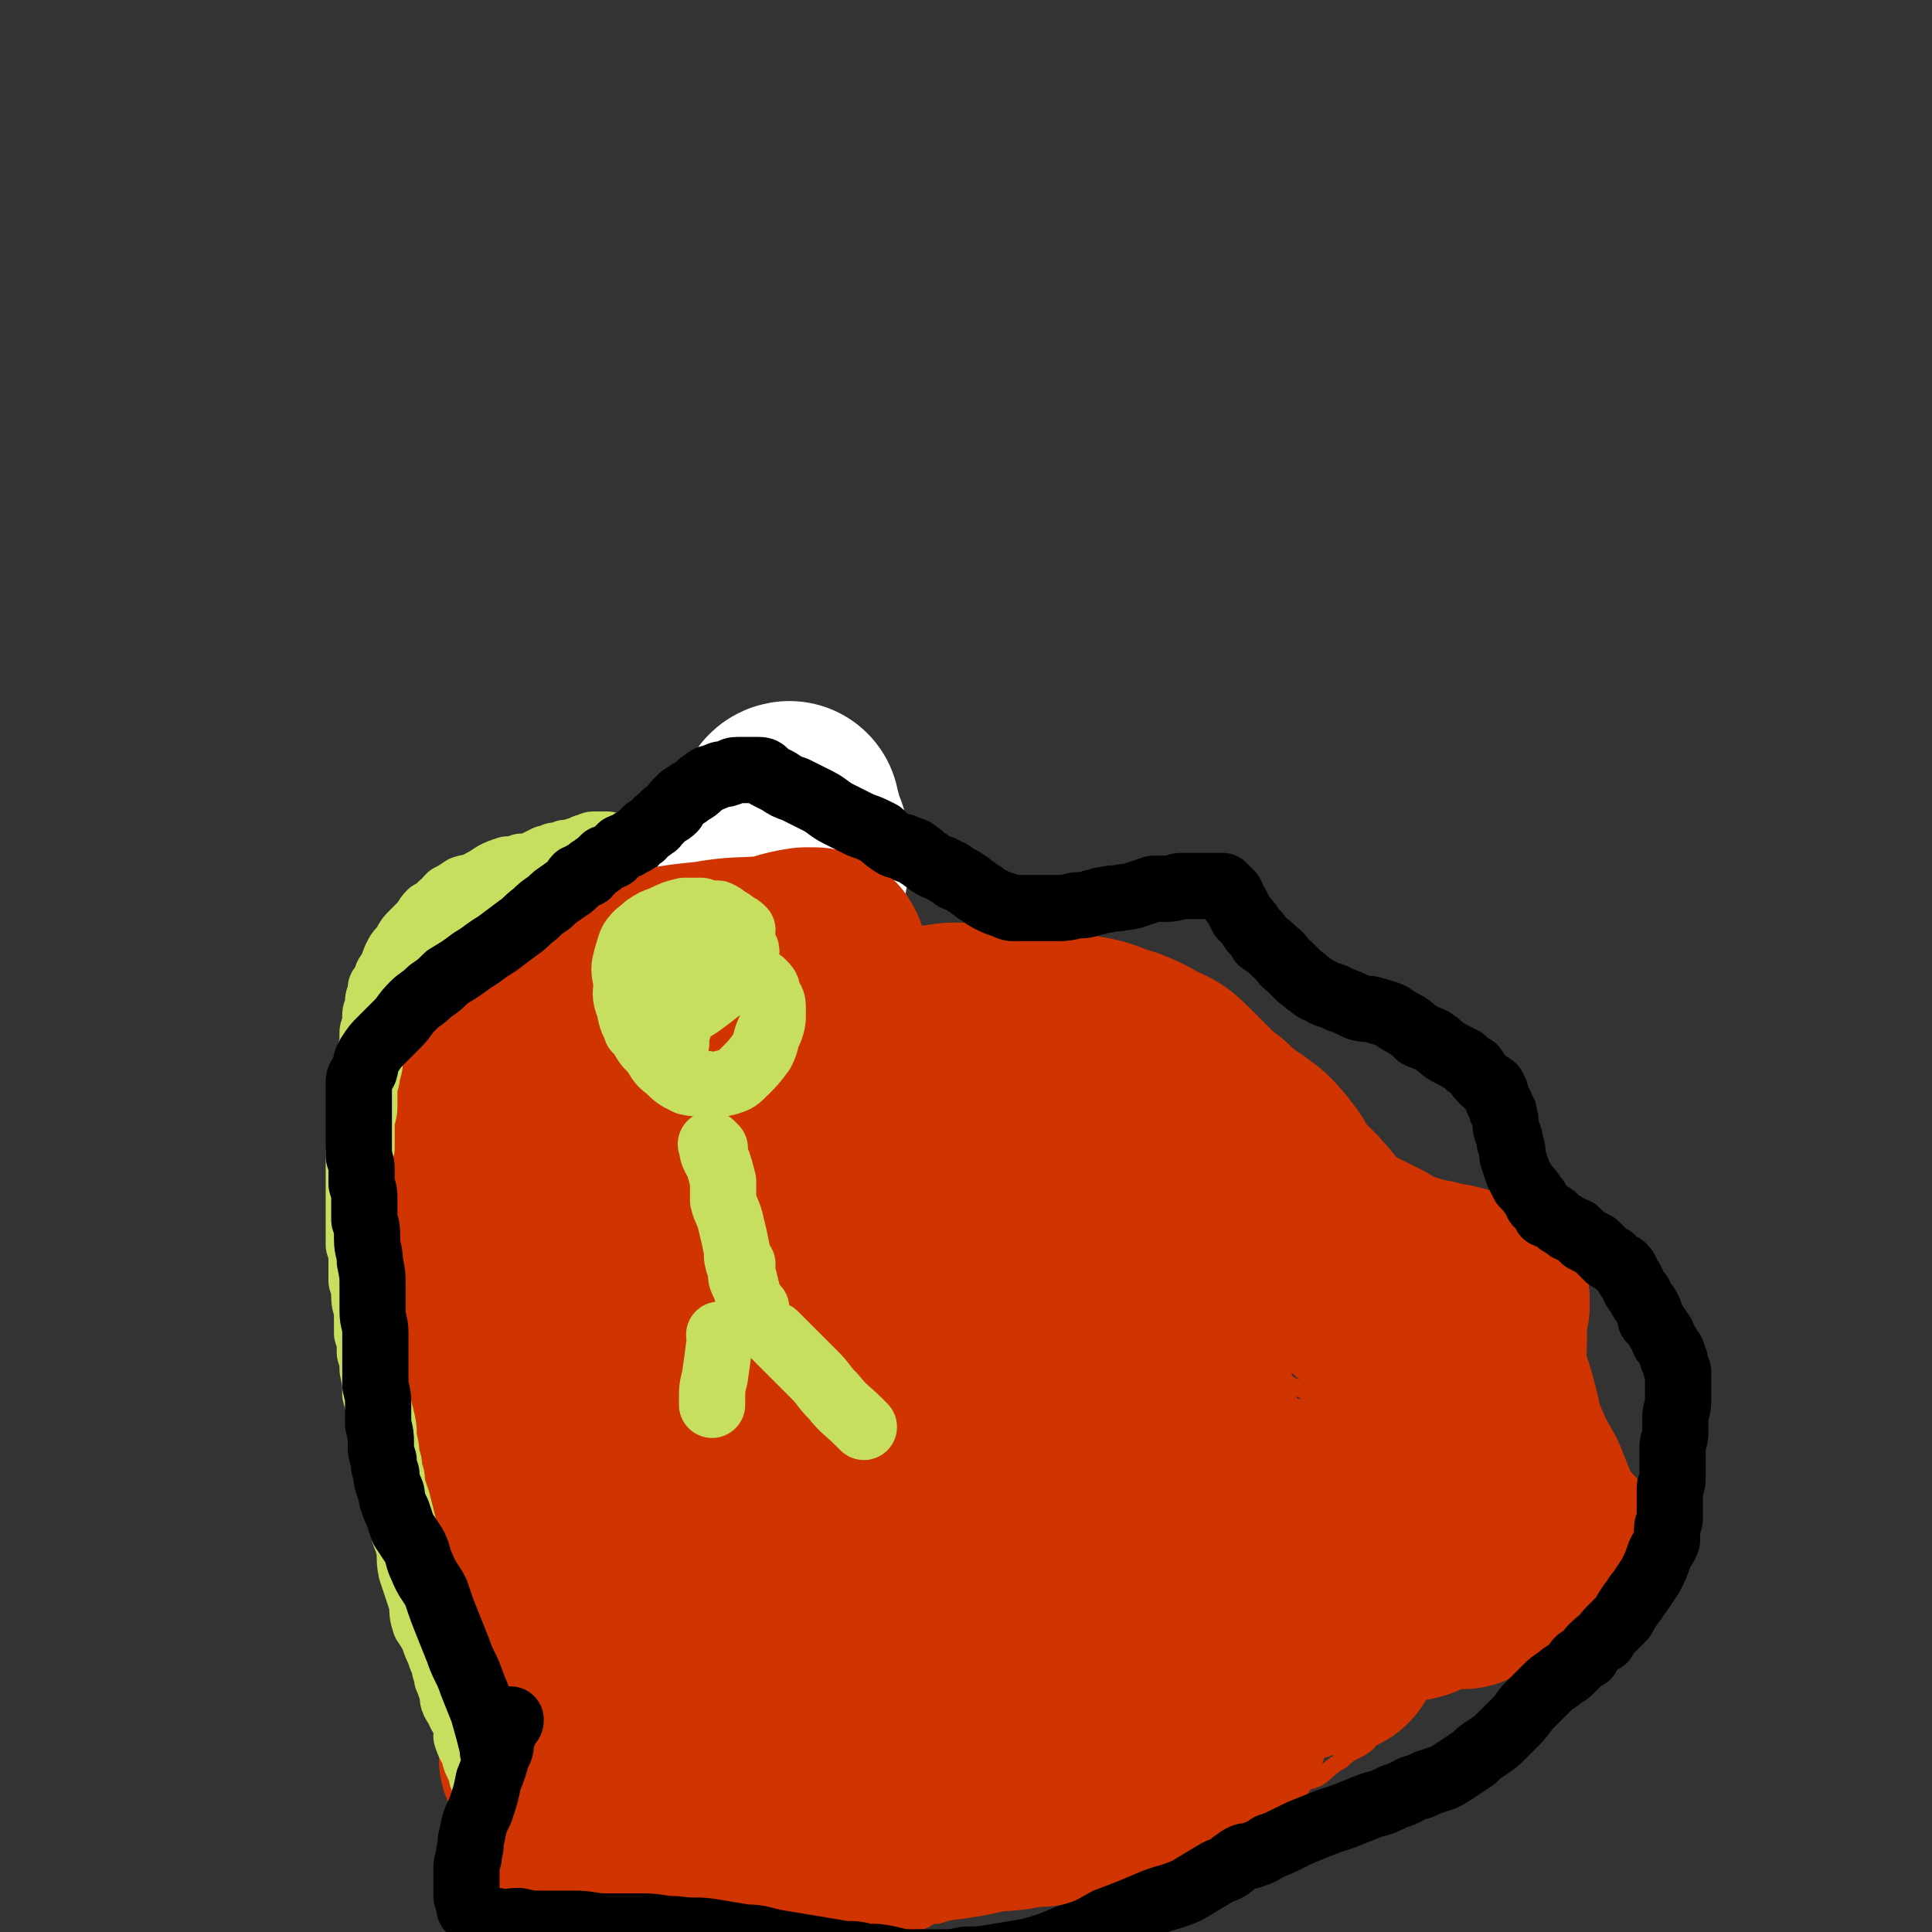 <svg viewBox='0 0 700 700' version='1.1' xmlns='http://www.w3.org/2000/svg' xmlns:xlink='http://www.w3.org/1999/xlink'><rect x="0" y="0" width="700" height="700" fill="#333333" stroke="none"/><g fill='none' stroke='#CF3401' stroke-width='6' stroke-linecap='round' stroke-linejoin='round'><path d='M254,489c-1,-1 -1,-1 -1,-1 -1,-1 0,0 0,0 0,0 0,0 0,0 0,0 0,0 0,0 -1,-1 0,0 0,0 0,0 0,0 0,0 0,0 0,0 0,0 -1,-1 0,0 0,0 0,0 0,0 0,0 0,0 0,0 0,0 -1,-1 0,0 0,0 -1,0 -1,-1 -2,-1 -1,0 -2,0 -3,0 -2,0 -2,-1 -4,-1 0,0 0,0 0,0 -1,0 -1,-1 -2,-1 -1,0 -1,0 -2,0 -1,0 -1,-1 -1,-1 -1,0 -1,0 -1,0 -1,0 -2,0 -2,0 -2,0 -1,-1 -2,-1 -1,-1 -1,0 -1,0 -1,0 -2,0 -2,0 -1,0 -1,-1 -1,-1 -1,0 -1,0 -1,0 -1,0 -1,0 -1,0 -1,0 -1,0 -2,-1 -1,0 -1,0 -1,0 -1,0 -1,0 -1,0 -1,0 -1,0 -2,0 -2,0 -2,0 -3,0 -1,0 -1,0 -1,0 -1,0 -2,0 -2,0 -2,0 -1,1 -2,2 -2,0 -2,-1 -4,-1 -1,0 -1,0 -3,0 -1,0 -1,1 -3,2 -1,0 -1,-1 -2,-1 -2,0 -1,1 -2,1 -1,0 -2,0 -3,1 -1,0 -1,0 -1,0 -2,1 -1,1 -3,2 0,0 -1,0 -1,0 -2,0 -2,0 -2,1 -1,0 -1,1 -2,1 -2,1 -1,1 -3,1 0,0 -1,0 -2,1 0,0 0,0 -1,0 -1,0 0,1 -1,1 -1,0 -1,0 -2,0 0,0 0,0 0,0 -1,0 0,1 -1,1 0,0 0,0 -1,0 0,0 0,0 0,0 0,0 0,0 0,0 -1,-1 0,0 0,0 0,0 0,0 0,0 0,0 -1,0 0,0 0,-1 0,0 1,0 0,0 0,0 0,0 1,0 1,0 1,0 0,0 0,-1 0,-1 0,-1 1,0 1,0 1,0 1,0 1,0 1,0 1,0 1,0 1,0 1,0 1,0 1,-1 1,-1 1,-1 1,0 1,0 1,0 1,0 1,0 1,0 1,-1 1,-1 1,-1 0,0 0,0 0,0 1,0 1,0 1,0 0,0 0,0 0,0 0,0 0,-1 0,-1 0,0 1,0 1,0 0,0 0,0 0,0 0,0 0,0 0,-1 0,0 0,0 0,0 0,0 -1,0 0,0 0,-1 1,0 2,0 0,0 -1,-1 -1,-1 0,0 0,0 0,0 0,0 0,-1 0,-1 -1,0 0,1 0,1 0,0 1,-1 1,-1 0,0 0,0 0,0 0,0 -1,0 0,0 0,-1 0,0 1,0 0,-1 0,-1 0,-1 1,0 1,0 1,0 0,0 0,0 0,0 1,0 1,-1 1,-1 0,0 1,0 1,0 1,0 1,0 2,0 0,0 0,0 0,0 0,0 0,0 1,-1 0,0 0,0 0,0 1,-1 1,0 2,0 0,0 0,0 0,0 1,0 1,0 2,-1 0,0 0,0 0,0 1,0 1,0 2,0 1,0 1,-1 1,-1 2,0 2,0 4,0 2,0 2,0 4,-1 3,-1 2,-1 4,-2 4,-1 4,-1 7,-2 4,0 4,-1 9,-2 5,-1 5,0 11,-1 7,-2 7,-2 14,-4 6,-2 6,-2 13,-3 6,-2 6,-2 13,-3 7,-1 7,-1 14,-2 6,-2 6,-1 12,-2 4,-1 4,-2 9,-2 4,-1 4,-1 8,-2 4,-1 4,-1 8,-1 3,0 3,0 7,0 2,0 2,-1 5,-1 2,0 2,0 4,0 3,0 3,0 5,0 2,0 2,0 4,0 1,0 1,0 3,0 1,0 1,1 3,1 2,0 2,0 4,0 3,1 3,1 5,2 3,1 3,1 5,2 3,0 3,1 5,1 3,2 4,1 7,3 2,1 2,1 5,3 2,1 3,1 5,2 4,1 4,1 7,3 3,1 3,2 6,3 3,2 3,2 7,4 3,2 2,2 6,4 2,1 3,1 6,3 2,1 2,1 5,3 2,1 2,1 5,3 2,1 3,1 6,3 3,1 3,1 6,3 3,1 3,1 6,3 3,1 3,1 6,3 3,1 3,1 6,3 3,2 3,2 6,4 2,1 2,1 5,3 4,2 4,2 8,4 3,2 3,2 5,4 3,2 3,2 6,4 2,1 2,1 4,2 2,2 2,2 4,4 1,1 1,1 3,3 1,1 1,1 3,3 0,1 1,0 2,2 0,0 0,0 1,1 0,1 0,1 1,3 0,1 1,1 2,2 1,2 1,2 2,4 0,1 0,1 1,3 1,2 1,2 2,4 0,1 0,1 0,3 1,2 1,2 2,4 0,2 0,2 0,4 0,1 0,1 1,3 0,2 0,2 0,4 0,1 0,1 0,3 0,2 0,2 0,4 0,2 0,2 -1,4 -1,3 -1,3 -2,6 -2,4 -3,3 -5,7 -3,3 -4,3 -7,7 -2,2 -2,3 -4,6 -2,2 -2,2 -4,4 -1,2 -1,2 -3,4 -1,2 -1,2 -3,3 -1,2 -1,2 -3,5 -3,3 -2,3 -5,6 -4,3 -5,2 -9,6 -4,2 -4,3 -8,6 -4,2 -5,1 -9,4 -4,1 -4,2 -8,4 -3,1 -3,1 -7,3 -4,1 -4,0 -8,2 -4,1 -4,1 -8,2 -7,2 -7,1 -13,3 -8,2 -8,1 -16,4 -8,3 -8,3 -15,7 -7,3 -7,3 -13,7 -6,2 -6,2 -11,4 -4,2 -4,2 -8,3 -3,1 -3,1 -5,1 -3,1 -3,2 -6,2 -3,1 -3,1 -5,2 -3,1 -3,1 -6,2 -4,0 -3,1 -6,2 -3,0 -3,0 -6,1 -4,0 -4,-1 -8,0 -2,0 -2,1 -4,2 -2,0 -2,-1 -5,-1 -3,0 -3,0 -5,0 -3,0 -3,0 -6,0 -4,0 -4,0 -8,0 -4,0 -4,0 -9,-1 -4,-1 -4,-1 -8,-1 -4,-1 -4,-1 -8,-1 -4,-1 -4,-1 -7,-1 -3,-1 -3,-1 -5,-2 -4,-2 -4,-3 -8,-5 -3,-2 -3,-1 -6,-3 -4,-2 -3,-2 -6,-4 -3,-2 -4,-2 -6,-4 -3,-2 -3,-2 -5,-4 -2,-1 -1,-1 -3,-3 -2,-2 -2,-2 -4,-4 -3,-2 -4,-2 -6,-4 -3,-2 -3,-3 -5,-5 -3,-3 -3,-2 -5,-4 -2,-2 -2,-2 -4,-4 -1,-2 -1,-2 -2,-4 -2,-2 -2,-2 -3,-4 -2,-1 -2,-1 -3,-2 -2,-2 -1,-3 -2,-5 -1,-2 -2,-2 -2,-4 -1,-3 -1,-3 -1,-5 -1,-3 -1,-3 -2,-6 -1,-3 -2,-3 -2,-6 -1,-3 0,-3 -1,-6 0,-2 -1,-2 -1,-4 -1,-2 -1,-2 -1,-5 0,-2 0,-2 0,-4 -1,-2 -1,-2 -1,-4 0,-2 0,-2 0,-4 0,-2 0,-2 0,-4 0,-2 0,-2 0,-4 0,-2 0,-2 0,-5 0,-2 0,-2 0,-4 0,-2 0,-2 0,-4 0,-2 0,-2 0,-4 0,-2 0,-3 0,-5 0,-2 1,-2 1,-4 0,-2 0,-2 0,-4 0,-2 1,-2 1,-4 0,-2 0,-3 0,-4 1,-3 2,-3 3,-5 0,-2 0,-2 1,-4 0,-2 0,-2 1,-4 1,-2 1,-2 1,-4 1,-2 0,-2 1,-4 1,-2 2,-1 3,-3 0,-1 -1,-2 0,-3 1,-1 1,-1 2,-2 2,-1 2,-1 2,-2 1,-1 1,-1 2,-2 1,-1 1,-2 1,-2 1,-2 1,-1 2,-2 1,-1 1,-1 2,-2 1,-1 1,-2 3,-2 0,-1 0,-1 1,-1 1,0 1,0 2,-1 0,-1 0,-1 0,-1 1,-1 1,-1 1,-1 1,-1 1,-1 3,-1 2,-1 2,-1 4,-1 0,0 0,0 0,0 '/><path d='M241,550c-1,-1 -1,-1 -1,-1 -1,-1 0,0 0,0 0,0 0,0 0,0 0,0 0,0 0,0 -1,-1 0,0 0,0 0,0 0,0 0,0 0,0 0,0 0,0 '/><path d='M285,553c-1,-1 -1,-1 -1,-1 -1,-1 0,0 0,0 0,0 0,0 0,0 0,0 0,0 0,0 -1,-1 0,0 0,0 0,0 0,0 0,0 0,0 0,0 0,0 '/><path d='M361,545c-1,-1 -1,-1 -1,-1 -1,-1 0,0 0,0 0,0 0,0 0,0 0,0 0,0 0,0 -1,-1 0,0 0,0 0,0 0,0 0,0 0,0 0,0 0,0 '/><path d='M360,586c-1,-1 -1,-1 -1,-1 -1,-1 0,0 0,0 0,0 0,0 0,0 0,0 0,0 0,0 -1,-1 0,0 0,0 0,0 0,0 0,0 0,0 0,-1 0,0 -4,6 -4,8 -7,16 -1,2 -2,2 -3,5 -1,1 -1,1 -1,2 '/><path d='M254,562c-1,-1 -1,-1 -1,-1 -1,-1 0,0 0,0 0,0 0,0 0,0 0,0 0,0 0,0 -1,-1 0,0 0,0 0,0 0,0 0,0 0,0 0,0 0,0 -1,-1 0,0 0,0 0,0 0,0 0,0 0,0 0,0 0,0 -1,-1 0,0 0,0 0,0 0,0 0,0 11,-4 10,-5 21,-9 5,-2 6,-1 11,-2 9,-3 9,-4 18,-7 8,-2 8,-2 16,-5 7,-2 7,-2 15,-4 5,-2 5,-2 11,-4 3,-1 3,-1 7,-2 2,0 2,0 5,-1 0,0 1,0 1,-1 0,0 -1,0 -2,-1 -2,0 -2,0 -5,-1 -5,0 -5,0 -10,0 -7,0 -7,-1 -15,1 -7,1 -7,1 -14,4 -6,2 -6,2 -12,6 -5,2 -5,2 -10,5 -3,2 -3,2 -6,6 -1,1 -1,2 -1,4 0,1 0,1 1,2 1,1 1,1 3,1 4,0 4,0 8,0 5,-1 5,-1 10,-2 4,-2 5,-2 9,-4 4,-3 4,-3 8,-7 4,-4 4,-4 7,-8 2,-4 3,-4 4,-8 1,-4 1,-4 1,-8 0,-4 1,-4 -1,-7 0,-3 -1,-3 -3,-5 -3,-3 -3,-3 -7,-5 -4,-1 -5,0 -9,1 -5,0 -5,1 -10,2 -7,2 -7,2 -13,4 '/><path d='M272,524c-1,-1 -1,-1 -1,-1 -1,-1 0,0 0,0 0,0 0,0 0,0 0,0 0,0 0,0 -1,-1 0,0 0,0 5,7 6,8 11,14 0,0 -1,-1 -1,-1 '/><path d='M275,525c-1,-1 -1,-1 -1,-1 -1,-1 0,0 0,0 0,0 0,0 0,0 -2,13 -3,13 -4,25 0,6 1,7 2,13 2,7 2,7 5,14 0,2 0,2 1,3 '/><path d='M287,513c-1,-1 -1,-1 -1,-1 -1,-1 0,0 0,0 0,0 0,0 0,0 0,0 0,0 0,0 -1,-1 0,0 0,0 -3,1 -4,1 -8,2 -3,1 -3,1 -6,2 -1,1 -1,1 -2,2 -1,0 -1,0 -2,1 -1,0 -1,0 -2,1 0,0 1,0 1,0 0,0 0,0 0,0 '/><path d='M328,457c-1,-1 -1,-1 -1,-1 -1,-1 0,0 0,0 0,0 0,0 0,0 0,0 0,0 0,0 -1,-1 0,0 0,0 0,0 0,0 0,0 '/><path d='M260,509c-1,-1 -1,-1 -1,-1 -1,-1 0,0 0,0 0,0 0,0 0,0 0,0 0,-1 0,0 -5,9 -5,10 -9,20 -3,8 -4,8 -5,17 -2,9 -2,9 -1,18 1,6 2,7 6,12 3,3 4,2 7,5 0,0 0,0 0,0 '/><path d='M272,516c-1,-1 -1,-1 -1,-1 -1,-1 0,0 0,0 0,0 0,0 0,0 -9,11 -10,11 -18,23 -5,8 -5,8 -9,17 -4,9 -4,9 -8,19 -2,5 -2,6 -4,11 0,0 0,0 0,0 '/><path d='M244,517c-1,-1 -1,-1 -1,-1 -1,-1 0,0 0,0 0,0 0,0 0,0 0,0 0,0 0,0 -1,-1 0,0 0,0 3,9 3,11 6,18 0,1 0,-1 0,-2 '/><path d='M269,518c-1,-1 -1,-1 -1,-1 -1,-1 0,0 0,0 0,0 0,0 0,0 0,0 0,0 0,0 -1,-1 0,0 0,0 0,0 0,0 0,0 0,0 0,0 0,0 '/><path d='M246,495c-1,-1 -1,-1 -1,-1 -1,-1 0,0 0,0 0,0 0,0 0,0 -1,16 -2,16 -2,32 0,14 0,14 2,28 2,16 2,16 6,31 4,12 4,13 10,24 5,7 6,6 12,12 1,1 2,0 3,1 '/><path d='M224,527c-1,-1 -1,-1 -1,-1 -1,-1 0,0 0,0 0,0 0,0 0,0 0,0 -1,-1 0,0 2,8 2,9 5,19 2,6 3,6 6,12 3,7 3,7 6,14 3,6 3,6 6,12 2,4 2,4 4,9 0,0 0,0 0,0 '/><path d='M219,525c-1,-1 -1,-1 -1,-1 -1,-1 0,0 0,0 0,0 0,0 0,0 2,17 0,17 3,33 2,12 3,11 6,23 5,16 5,17 11,33 3,11 3,11 7,22 0,0 0,0 0,0 '/><path d='M222,546c-1,-1 -1,-1 -1,-1 -1,-1 0,0 0,0 0,0 0,0 0,0 0,0 -1,-1 0,0 3,10 4,11 8,23 4,11 3,11 7,22 4,11 4,11 8,22 3,6 4,6 8,12 0,0 0,0 0,0 '/><path d='M221,543c-1,-1 -1,-1 -1,-1 -1,-1 0,0 0,0 0,0 0,0 0,0 0,0 -1,-1 0,0 3,7 4,8 9,17 4,6 4,7 9,13 4,6 4,6 10,11 4,3 5,4 10,5 3,0 4,-1 7,-2 0,0 0,0 0,0 '/><path d='M222,502c-1,-1 -1,-1 -1,-1 -1,-1 0,0 0,0 0,0 0,0 0,0 0,0 -1,-1 0,0 0,18 -2,20 1,40 2,16 3,16 8,32 6,18 5,19 13,36 8,17 9,16 20,31 10,14 10,14 22,26 7,8 8,8 16,15 0,0 0,0 0,0 '/><path d='M444,596c-1,-1 -1,-1 -1,-1 -1,-1 0,0 0,0 -10,1 -10,1 -21,2 -13,1 -13,1 -25,2 -21,3 -21,3 -42,6 -20,3 -21,3 -41,8 -17,3 -17,3 -33,7 -12,3 -12,3 -23,7 -6,1 -6,1 -13,3 -2,1 -3,1 -4,2 0,0 0,-1 1,-1 5,-2 5,-1 10,-3 20,-7 20,-7 39,-14 30,-11 30,-11 61,-21 26,-9 26,-9 53,-18 15,-5 16,-4 31,-9 7,-2 7,-2 14,-4 1,0 3,0 3,0 -1,0 -2,0 -4,0 -10,0 -10,-1 -20,0 -22,1 -22,1 -45,4 -25,4 -25,4 -50,9 -24,5 -24,5 -49,11 -19,5 -19,5 -39,11 -14,4 -14,3 -28,8 -7,3 -7,3 -14,6 -2,1 -2,2 -4,4 0,0 -1,1 0,1 1,1 2,0 4,0 11,-1 11,-1 22,-2 5,0 5,0 9,0 '/></g>
<g fill='none' stroke='#CF3401' stroke-width='80' stroke-linecap='round' stroke-linejoin='round'><path d='M482,596c-1,-1 -1,-1 -1,-1 -1,-1 0,0 0,0 0,0 0,0 0,0 0,0 0,0 0,0 -1,-1 0,0 0,0 0,0 0,0 0,0 0,0 0,-1 0,0 -7,1 -7,2 -14,4 -8,2 -8,2 -16,4 -8,2 -8,2 -16,5 -8,3 -8,2 -16,5 -8,3 -8,3 -15,6 -6,2 -6,3 -13,6 -6,2 -6,2 -11,4 -5,2 -5,2 -9,4 -4,2 -4,1 -9,3 -3,1 -3,2 -6,3 -3,2 -3,1 -7,3 -3,2 -3,2 -6,4 -2,1 -2,1 -4,2 -1,0 -1,0 -3,1 -2,0 -2,1 -4,2 -2,1 -2,1 -5,2 -2,1 -2,0 -5,2 -2,0 -2,1 -4,2 -2,1 -2,0 -5,2 -1,0 -1,1 -3,2 -2,0 -2,0 -5,1 -1,0 -1,0 -3,1 -1,0 -1,0 -3,0 -1,0 -1,0 -3,1 -1,0 -1,0 -2,0 -1,0 -1,0 -3,-1 -1,0 -1,0 -3,0 0,0 0,0 -1,0 -1,0 -1,0 -1,0 -1,0 -1,0 -2,-1 0,0 0,0 -1,0 0,0 -1,0 0,0 0,0 0,0 1,0 1,0 1,1 2,1 3,0 3,-1 7,-1 6,0 6,0 12,-1 8,0 8,-1 16,-2 9,-2 9,-2 19,-3 8,-1 8,-1 17,-3 7,-1 7,0 15,-2 6,0 6,0 12,-2 4,0 4,0 8,-2 4,0 4,0 8,-2 3,-1 3,-1 7,-2 2,-1 2,-1 5,-3 1,0 2,0 3,0 2,-1 1,-1 3,-2 2,0 2,0 4,-1 2,0 2,-1 4,-2 1,-1 1,-1 3,-2 1,0 1,0 3,-1 1,0 1,0 3,-1 1,0 1,0 2,-1 1,0 1,0 2,-1 0,0 0,-1 1,-1 0,-1 0,0 1,-1 0,-1 0,-1 0,-1 0,-1 0,-1 0,-1 0,0 0,0 0,0 0,0 0,-1 -1,-1 -1,-1 -1,-1 -3,-1 -4,-1 -4,-1 -8,-2 -6,0 -6,0 -13,0 -9,0 -9,0 -18,1 -9,0 -9,0 -19,2 -10,2 -10,2 -20,4 -8,2 -8,2 -17,4 -9,2 -9,2 -17,5 -8,2 -7,2 -15,5 -6,2 -6,1 -13,4 -6,1 -6,1 -11,3 -6,2 -6,2 -12,4 -4,2 -4,1 -9,3 -4,1 -4,2 -8,3 -3,1 -3,1 -7,2 -2,1 -2,0 -5,1 -2,0 -2,1 -4,1 -2,0 -2,0 -4,0 -1,0 -1,0 -2,0 0,0 0,-1 -1,-1 0,0 0,0 0,0 0,0 0,-1 0,-1 0,-1 1,0 1,0 1,0 0,-1 0,-2 0,-1 1,0 1,-1 2,-2 2,-2 3,-4 2,-3 2,-3 4,-5 3,-4 3,-4 6,-7 4,-4 4,-4 8,-8 4,-3 4,-3 8,-5 4,-4 4,-4 9,-7 4,-2 5,-2 10,-4 6,-2 6,-2 12,-4 6,-2 5,-2 11,-4 5,-1 5,-1 11,-2 5,-1 5,0 11,-2 5,0 5,0 10,-2 7,-2 7,-2 14,-4 8,-4 9,-3 17,-7 9,-3 8,-4 17,-7 7,-3 7,-2 15,-5 5,-2 4,-2 10,-4 4,-1 4,-1 8,-1 3,-1 3,-2 7,-2 2,-1 2,-1 5,-1 3,0 3,-1 5,-1 2,0 2,0 4,0 1,0 1,-1 3,-1 1,-1 1,0 3,0 0,0 0,0 1,0 1,-1 1,-1 2,-1 0,0 0,0 0,0 1,0 0,0 0,0 0,-1 1,0 1,0 1,0 0,-1 1,-1 0,0 1,0 1,0 1,0 1,0 2,0 1,0 1,0 1,0 1,0 1,-1 2,-1 1,0 1,0 2,0 1,0 1,0 1,0 2,-1 2,-1 4,-1 1,-1 1,0 1,0 2,0 2,0 3,-1 2,0 2,-1 3,-1 2,-1 2,0 3,-1 2,0 2,0 2,-1 1,-1 1,-1 2,-1 1,-1 1,-1 1,-1 1,-1 0,-1 1,-1 1,-1 1,0 2,0 0,0 0,-1 0,-1 1,-1 0,-1 0,-1 0,0 0,-1 0,-1 -1,-1 -1,-1 -1,-2 -1,-2 -1,-2 -2,-2 -3,-2 -3,-2 -5,-3 -3,-2 -3,-2 -6,-2 -5,-2 -5,-2 -10,-2 -9,0 -9,0 -18,1 -12,3 -11,3 -22,7 -11,2 -11,2 -21,6 -11,3 -10,3 -20,7 -11,3 -11,3 -21,6 -10,4 -10,5 -20,9 -11,4 -11,4 -22,7 -10,2 -10,1 -20,4 -9,2 -8,3 -17,5 -8,2 -8,1 -16,2 -5,0 -5,0 -9,1 -5,1 -5,1 -9,1 -3,0 -3,0 -5,0 -3,0 -3,1 -5,0 -1,0 -1,-1 -1,-1 -1,-1 -1,-1 -1,-1 0,0 0,0 0,0 0,0 0,-1 0,-1 -1,0 0,0 0,0 2,-1 1,-1 2,-2 2,-2 2,-2 4,-4 5,-4 4,-5 9,-8 13,-8 14,-8 27,-15 15,-9 14,-9 29,-18 9,-5 9,-5 18,-9 5,-3 4,-4 10,-6 2,-2 3,-1 5,-2 1,-1 1,-2 1,-2 0,0 1,0 1,0 1,-1 1,-1 2,-1 2,-1 2,-1 3,-1 1,-1 1,-2 3,-2 2,-2 2,-2 4,-2 2,-1 2,-1 4,-1 2,-1 2,-1 4,-2 1,-1 1,-1 3,-1 1,-1 1,-1 3,-1 1,0 1,0 2,-1 0,-1 0,-1 1,-1 0,-1 0,-1 0,-1 1,-1 0,-1 0,-1 0,0 0,0 0,0 -1,1 -2,0 -3,2 -4,2 -3,3 -7,6 -11,8 -11,8 -22,15 -12,8 -12,7 -23,15 -11,7 -11,7 -21,15 -9,6 -9,6 -18,13 -7,4 -7,4 -13,9 -5,3 -5,3 -10,7 -3,2 -3,2 -6,4 -3,2 -3,2 -5,3 -1,2 -1,2 -2,4 -1,0 -1,0 -2,0 0,0 0,0 0,0 -1,1 0,1 -1,2 0,0 -1,-1 -1,-1 -2,0 -2,0 -2,1 -1,1 0,1 -1,2 -1,0 -1,-1 -2,-1 -1,0 -1,0 -1,1 -1,1 -1,1 -1,1 -1,0 -1,0 -1,0 -1,0 -1,1 -1,1 0,0 -1,0 -1,0 0,0 0,-1 0,-1 -1,-1 -2,1 -2,0 -1,-1 -1,-1 -1,-2 -1,-2 -2,-1 -2,-2 -2,-3 -1,-3 -2,-6 -1,-3 -2,-3 -2,-5 -1,-3 -1,-3 -1,-5 -1,-3 0,-3 -1,-6 0,-3 -1,-3 -1,-5 -1,-2 0,-2 0,-5 0,-2 0,-2 0,-4 0,-2 0,-2 0,-3 0,-3 1,-3 1,-6 0,-2 0,-2 0,-4 0,-3 0,-3 1,-5 0,-2 1,-2 1,-4 1,-2 0,-2 1,-5 1,-3 1,-3 2,-6 2,-3 2,-3 4,-5 1,-3 1,-3 3,-6 1,-2 2,-2 3,-4 1,-2 1,-2 2,-4 2,-1 2,-1 3,-3 1,-1 1,-1 2,-2 1,-1 1,-2 2,-2 2,-2 2,-1 4,-2 1,-1 0,-2 2,-2 1,-1 1,0 2,-1 2,-1 2,-1 4,-2 2,-2 2,-2 4,-2 2,-1 2,-1 4,-1 2,-1 2,-2 4,-2 2,-1 3,0 5,-1 2,-1 2,-1 4,-2 2,-2 2,-2 5,-2 3,-2 3,-1 5,-2 3,-2 3,-2 5,-3 3,-2 3,-3 6,-4 3,-1 3,0 6,-1 3,-1 3,-2 5,-2 2,-2 2,-2 5,-2 2,-1 3,0 5,-1 2,-1 2,-2 4,-2 2,-1 2,0 4,-1 2,-1 2,-1 4,-2 2,-2 2,-2 4,-2 3,-1 3,-1 7,-1 2,-1 2,-1 4,-1 2,-1 2,0 4,0 2,0 2,-1 5,-1 2,0 2,0 5,0 2,0 2,0 4,0 2,0 2,0 4,0 1,0 1,0 3,0 1,1 1,1 3,1 0,0 1,0 2,0 1,1 1,1 3,3 1,0 1,0 3,1 1,0 1,-1 3,0 1,1 1,1 3,3 1,0 1,0 2,1 2,1 2,1 4,2 1,0 1,1 2,1 2,1 2,0 4,1 1,1 1,1 2,2 1,1 1,2 3,3 1,0 1,0 2,0 2,1 1,1 2,1 2,1 2,1 4,3 1,0 1,0 2,1 1,1 1,1 3,1 1,1 2,1 3,1 1,1 1,2 3,3 1,0 1,0 3,1 1,0 1,0 2,0 1,1 0,1 2,3 0,0 0,0 2,1 0,0 1,0 1,0 1,0 1,1 2,1 0,0 0,0 0,0 1,1 1,1 1,2 0,0 0,0 0,0 1,-1 1,-1 1,-1 0,0 0,0 0,0 0,0 0,0 -1,0 -1,0 -1,0 -2,0 -1,0 0,-1 -1,-1 -1,-1 -1,-1 -2,-1 -2,-1 -2,-1 -4,-1 -1,-1 -1,-1 -1,-1 -3,-1 -3,-1 -5,-2 -3,-2 -3,-2 -5,-2 -12,-2 -12,-2 -23,-2 -18,0 -18,0 -35,2 -13,0 -13,1 -26,2 -11,1 -11,0 -21,2 -6,0 -6,1 -12,3 -4,1 -4,1 -8,2 -2,0 -2,-1 -4,0 -2,1 -1,2 -2,3 -2,0 -2,0 -3,1 -1,0 -1,-1 -1,-1 0,0 0,0 0,0 0,1 0,1 0,1 0,0 0,0 -1,0 -1,0 -1,0 -1,0 -1,0 -1,1 -1,1 -1,1 -1,1 -1,1 -1,1 -1,1 -1,2 -1,1 -1,1 -1,3 -1,2 -1,2 -1,4 -1,2 -2,2 -2,4 -1,3 0,3 -1,6 -1,2 -1,2 -2,5 -1,2 -1,2 -2,4 -1,3 -1,3 -1,7 -1,3 -2,3 -2,6 -1,3 -1,3 -1,5 -1,3 0,4 -1,7 -1,3 -2,3 -2,7 -1,3 -1,3 -1,7 -1,3 0,3 0,7 0,3 0,3 0,7 0,3 1,3 2,7 0,3 -1,3 0,6 1,3 2,2 4,5 2,3 1,4 2,7 2,4 2,4 4,7 2,3 2,3 5,6 3,2 3,3 7,5 5,2 5,2 11,4 9,3 9,4 19,5 11,1 11,1 23,0 11,-1 11,-1 23,-2 7,-1 7,-1 14,-2 5,-2 5,-2 10,-5 4,-2 4,-2 8,-4 4,-3 3,-3 7,-6 1,-2 1,-2 3,-2 1,-2 1,-2 3,-3 2,-2 2,-2 4,-4 4,-3 4,-3 8,-5 4,-2 4,-2 8,-4 4,-2 3,-2 7,-4 3,-1 3,-1 6,-2 2,-2 2,-3 4,-4 2,-1 3,-1 5,-1 2,-1 2,-1 4,-2 1,-1 0,-2 2,-2 1,-2 2,-1 4,-2 3,-2 2,-2 5,-4 2,-2 2,-3 4,-4 2,-2 3,-1 5,-2 2,-2 2,-2 4,-3 2,-2 2,-1 4,-2 2,-2 1,-2 3,-3 1,-2 1,-2 3,-3 2,-1 2,-1 4,-2 1,-1 1,-2 2,-2 1,-2 1,-1 2,-2 2,-2 1,-2 3,-3 0,-2 0,-2 1,-2 1,-1 2,0 2,-1 1,-1 1,-1 2,-2 0,-1 -1,-1 -1,-1 0,0 1,0 2,0 0,0 -1,-1 -1,-1 1,0 2,0 4,0 3,-1 3,-1 5,-2 '/><path d='M530,572c-1,-1 -1,-1 -1,-1 -1,-1 0,0 0,0 0,0 0,0 0,0 0,0 0,0 0,0 -1,-1 0,0 0,0 0,0 0,0 0,0 0,0 0,0 0,0 -1,-1 0,0 0,0 0,0 0,0 0,0 -7,1 -7,1 -13,2 -2,1 -2,2 -4,3 -3,1 -4,0 -7,1 -4,2 -4,2 -8,3 -3,1 -3,1 -6,1 -3,1 -2,1 -4,2 -2,1 -2,0 -4,1 -1,0 -1,0 -1,0 -1,1 -1,1 -1,1 0,0 0,0 0,0 '/></g>
<g fill='none' stroke='#526F12' stroke-width='80' stroke-linecap='round' stroke-linejoin='round'><path d='M289,334c-1,-1 -1,-1 -1,-1 -1,-1 0,0 0,0 0,0 0,0 0,0 0,0 0,0 0,0 -1,-1 0,0 0,0 0,0 0,0 0,0 0,0 0,0 0,0 -1,-1 0,0 0,0 0,0 0,0 0,0 0,0 0,-1 0,0 -1,4 -1,5 -1,11 -1,2 0,2 0,5 0,2 -1,2 -1,4 -1,4 0,4 -1,8 0,4 -1,3 -1,6 -1,3 -1,3 -2,7 0,2 0,2 0,5 -1,4 -1,4 -1,7 -1,3 -1,3 -1,6 0,4 -1,4 -1,7 0,3 0,3 0,5 0,3 0,3 0,5 1,2 1,2 1,3 0,2 0,2 0,3 0,1 0,1 0,3 0,0 0,0 0,1 0,2 0,2 0,3 0,0 0,0 0,1 0,1 0,1 0,2 0,0 0,0 0,1 0,0 0,0 0,1 0,0 0,0 0,1 0,0 0,0 0,0 0,1 0,1 0,2 0,1 0,1 0,1 0,0 0,0 0,0 0,1 0,1 0,2 0,1 0,1 0,1 0,0 0,0 0,0 '/></g>
<g fill='none' stroke='#FFFFFF' stroke-width='80' stroke-linecap='round' stroke-linejoin='round'><path d='M309,447c-1,-1 -1,-1 -1,-1 -1,-1 0,0 0,0 0,0 0,0 0,0 0,0 0,0 0,0 -1,-1 0,0 0,0 0,0 0,0 0,0 0,0 0,0 0,0 -1,-1 0,0 0,0 0,0 0,0 0,0 -1,-2 -1,-3 -2,-5 -3,-8 -4,-8 -7,-16 -2,-6 -2,-6 -4,-12 -2,-6 -2,-6 -4,-12 -2,-6 -3,-6 -4,-13 -2,-5 -2,-5 -2,-10 -1,-6 -1,-6 -2,-11 -1,-5 -1,-5 -1,-10 0,-4 0,-4 0,-8 1,-4 1,-4 1,-8 1,-4 0,-4 0,-7 1,-3 2,-3 2,-5 1,-2 1,-2 1,-4 1,-3 1,-3 2,-6 0,-2 1,-2 1,-4 0,-2 -1,-2 -1,-4 0,-2 1,-2 1,-4 0,-2 0,-2 0,-3 -1,-1 -1,-1 -1,-2 -1,-2 -1,-2 -1,-4 -1,0 0,0 0,0 -1,-1 -1,-1 -1,-1 -1,-2 -1,-2 -1,-2 0,-1 1,-1 1,-1 0,1 -1,2 -1,3 -1,6 -1,6 -1,11 -2,10 -1,10 -3,21 -2,12 -2,12 -4,25 -2,12 -1,12 -4,23 -2,10 -3,10 -5,19 -2,7 -2,7 -3,13 -2,4 -2,4 -2,8 -1,3 -1,3 -1,5 -1,1 0,2 0,2 0,1 1,1 1,1 0,-1 0,-1 0,-1 1,-1 1,-1 1,-2 1,-2 2,-2 2,-3 2,-3 2,-3 3,-6 2,-4 2,-4 2,-8 1,-4 1,-4 2,-9 1,-5 1,-5 1,-10 0,-4 0,-4 0,-9 0,-4 0,-4 0,-8 -1,-4 -1,-4 -1,-8 0,-3 0,-3 -1,-6 0,-2 0,-2 -1,-5 0,-2 0,-2 -1,-4 0,-1 -1,-1 -1,-2 0,-1 0,-1 0,-2 0,-1 0,-1 0,-1 1,-2 1,-3 2,-4 2,-3 3,-3 5,-6 3,-3 4,-3 7,-5 1,-1 1,0 2,-1 '/></g>
<g fill='none' stroke='#CF3401' stroke-width='80' stroke-linecap='round' stroke-linejoin='round'><path d='M302,477c-1,-1 -1,-1 -1,-1 -1,-1 0,0 0,0 0,0 0,0 0,0 0,0 0,0 0,0 -1,-1 0,0 0,0 0,0 0,0 0,0 1,-1 1,-1 2,-1 2,-2 2,-1 4,-2 1,-1 1,-1 2,-2 1,-1 1,-1 2,-2 1,0 0,-1 1,-1 1,0 1,0 1,0 1,-1 1,-1 1,-1 0,-1 -1,-2 -1,-3 -1,0 0,0 0,0 1,0 1,-1 0,-1 0,-1 0,-1 -1,-1 0,-1 0,-1 -2,-1 -1,0 -1,0 -3,0 -1,0 -1,0 -3,0 -1,0 -1,-1 -2,-1 -1,0 -1,0 -2,0 0,0 0,0 0,0 -1,0 -2,0 -1,0 0,0 0,0 1,0 0,0 0,0 0,0 1,1 1,1 2,1 1,0 1,0 3,0 1,0 1,0 2,1 1,0 1,0 3,0 1,0 1,0 3,0 2,0 2,0 3,-1 1,0 1,0 1,0 '/><path d='M204,655c-1,-1 -1,-1 -1,-1 -1,-1 0,0 0,0 0,0 0,0 0,0 0,0 0,0 0,0 -1,-1 0,0 0,0 0,0 0,0 0,0 0,0 0,0 0,0 -1,-1 0,0 0,0 0,0 0,0 0,0 -1,-6 0,-6 -1,-11 -1,-3 -2,-3 -3,-6 0,-3 0,-3 0,-6 -1,-7 -1,-6 -3,-13 0,-5 0,-5 -1,-10 -1,-4 -1,-4 -3,-8 -1,-4 -1,-4 -3,-9 0,-3 0,-3 -1,-7 0,-3 0,-3 -1,-7 0,-4 0,-4 0,-8 0,-4 0,-4 0,-9 0,-3 0,-3 0,-7 0,-3 -1,-3 -1,-6 0,-3 0,-3 0,-6 0,-3 -1,-3 -1,-6 0,-3 0,-3 -1,-6 0,-2 0,-2 0,-5 0,-3 0,-3 0,-7 0,-3 0,-3 0,-7 0,-3 0,-3 0,-6 0,-3 -1,-3 -1,-6 0,-3 0,-3 0,-6 0,-3 -1,-3 -1,-6 0,-2 0,-2 0,-5 0,-2 0,-2 0,-5 0,-3 -1,-3 -1,-6 0,-2 0,-2 0,-5 0,-3 1,-3 1,-6 0,-3 0,-3 0,-6 0,-2 0,-2 0,-5 0,-2 0,-2 -1,-4 0,-2 0,-2 0,-5 0,-1 0,-1 0,-3 0,-2 0,-2 0,-4 0,-1 0,-1 0,-3 0,-2 0,-2 0,-4 0,-1 0,-1 0,-3 0,-1 0,-1 -1,-2 0,-1 0,-1 0,-2 0,-1 0,-1 0,-3 0,-1 0,-1 0,-2 0,-1 0,-1 0,-2 0,-1 0,-1 0,-2 0,0 0,0 0,-1 0,-1 0,-1 0,-2 0,-1 0,-1 0,-1 0,-1 0,-1 0,-2 0,0 -1,0 -1,-1 0,0 0,0 0,-1 0,0 0,0 0,0 0,-1 0,-1 1,-1 0,0 0,0 0,0 0,0 0,0 0,0 0,0 -1,-1 0,0 0,0 1,1 2,3 1,3 1,3 2,6 1,5 1,5 3,9 1,5 1,5 3,10 1,4 1,4 3,8 1,4 1,4 2,8 1,4 1,4 2,8 1,4 1,4 2,8 1,5 0,5 2,9 0,4 1,4 2,8 1,3 1,3 2,7 0,2 0,2 1,4 0,2 0,2 1,5 0,1 0,1 1,3 0,1 -1,1 0,3 0,1 1,1 2,2 0,0 0,0 0,0 -1,-2 -1,-1 -1,-3 0,-2 0,-2 1,-5 0,-3 0,-3 1,-7 0,-4 1,-4 2,-8 0,-4 0,-4 1,-8 0,-3 0,-3 2,-7 0,-3 0,-3 1,-6 1,-3 2,-2 2,-5 1,-2 1,-2 2,-4 0,-1 1,-1 1,-3 1,-1 0,-1 1,-3 0,-1 0,-1 0,-2 0,-2 0,-2 0,-3 0,-1 0,-1 0,-3 0,-1 0,-1 -1,-3 0,-1 0,-1 -1,-3 0,-1 -1,-1 -2,-3 -1,-1 -1,-1 -2,-3 -1,-1 0,-1 -2,-3 0,-1 0,-1 -2,-2 -1,-1 -1,0 -2,-2 -1,-1 -1,-1 -2,-2 -1,-1 -2,-1 -3,-2 -1,0 -1,0 -2,-1 0,0 0,0 0,-1 0,0 0,0 0,0 0,0 0,0 0,0 -1,-1 0,-1 0,-1 0,0 0,0 0,0 2,1 2,1 3,1 3,1 3,1 6,2 4,1 4,1 8,3 5,1 5,1 10,3 5,2 5,2 11,4 5,2 5,2 11,4 6,2 6,1 12,3 5,2 5,3 10,5 5,2 5,2 10,3 5,2 5,1 10,3 4,1 4,0 9,2 4,0 4,1 8,2 4,0 4,0 7,0 3,0 3,0 6,0 2,0 2,0 4,0 2,-1 2,-1 4,-2 3,-1 3,-1 6,-3 3,-1 3,-1 6,-3 2,-1 2,-1 5,-2 2,-1 2,-1 4,-2 2,-1 2,-1 4,-2 2,0 2,0 4,-1 2,-1 2,-1 5,-2 2,0 2,0 5,0 3,-1 4,0 7,-1 2,0 2,-1 4,-1 2,-1 2,0 4,0 2,0 2,0 4,0 2,0 2,1 4,1 3,1 3,1 6,1 4,1 4,1 8,1 4,0 4,-1 8,0 4,0 5,0 9,1 4,1 3,3 7,4 3,1 3,0 7,1 3,2 3,2 6,4 2,1 2,1 5,2 1,0 1,-1 3,0 3,1 3,1 7,3 2,1 3,0 6,2 2,1 2,1 4,3 2,1 2,1 4,1 2,1 2,2 4,3 3,1 3,1 7,3 4,2 4,2 8,4 4,2 4,2 7,4 4,2 4,2 8,3 2,1 3,1 6,2 3,0 2,0 6,1 2,1 2,0 5,1 1,0 1,1 2,1 1,1 1,1 3,1 0,0 1,0 2,0 0,0 0,0 1,0 0,0 0,0 1,0 0,0 0,0 0,0 0,0 0,0 0,0 1,0 1,0 1,0 0,1 0,1 0,2 0,0 -1,0 -1,1 -1,0 0,0 0,2 0,2 0,2 0,4 0,3 0,3 0,6 0,5 -1,5 0,10 1,7 2,7 4,15 2,7 1,7 4,14 3,7 3,7 7,14 2,5 2,5 4,10 2,4 2,4 4,7 1,2 2,2 3,5 0,1 0,2 0,2 0,0 2,-1 2,-1 -1,-1 -2,0 -3,-1 -5,-4 -5,-4 -8,-9 -5,-7 -4,-7 -9,-15 -4,-6 -4,-6 -8,-13 -4,-7 -5,-7 -9,-14 -4,-7 -4,-8 -8,-14 -4,-7 -5,-6 -9,-12 -4,-5 -4,-6 -8,-11 -4,-4 -4,-3 -8,-7 -4,-4 -3,-4 -6,-8 -5,-5 -5,-5 -9,-9 -4,-5 -3,-5 -7,-9 -3,-4 -4,-3 -7,-6 -3,-4 -2,-5 -5,-9 -3,-4 -3,-4 -6,-7 -4,-3 -4,-3 -7,-5 -4,-3 -4,-3 -7,-6 -4,-3 -4,-3 -7,-6 -4,-4 -4,-4 -7,-7 -4,-4 -4,-4 -9,-6 -5,-3 -5,-3 -10,-5 -7,-2 -7,-3 -13,-4 -6,-1 -6,-1 -12,-1 -7,-1 -7,-2 -14,-2 -8,-1 -8,-1 -15,-1 -6,-1 -6,-1 -12,0 -5,1 -5,2 -9,2 -5,1 -5,1 -10,2 -5,0 -5,0 -10,0 -5,0 -5,0 -9,1 -4,0 -4,0 -8,1 -6,1 -6,2 -11,3 -6,0 -6,-1 -11,-1 -5,0 -5,1 -9,1 -4,0 -4,0 -7,0 -2,0 -2,1 -4,1 -2,0 -2,0 -5,0 -1,0 -1,0 -2,0 -1,0 -2,0 -2,0 -1,0 0,-1 0,-1 0,0 0,0 0,0 0,0 -1,0 -1,0 0,0 1,0 1,0 0,0 0,-1 0,-1 0,-1 1,-1 1,-1 1,-2 0,-3 1,-4 3,-3 4,-2 7,-4 4,-3 5,-3 9,-6 5,-4 5,-4 10,-7 3,-3 3,-3 7,-5 4,-3 4,-2 8,-4 3,-1 3,0 6,-1 1,-1 0,-2 2,-2 0,-1 1,-1 2,-1 0,-1 -1,-1 -1,-1 -1,0 -1,0 -3,0 -7,1 -7,2 -13,3 -11,1 -11,0 -22,2 -10,1 -10,1 -20,3 -7,0 -7,0 -13,0 -6,0 -5,1 -10,1 -3,0 -3,0 -5,0 -1,0 -2,0 -2,0 -1,0 -1,-1 -1,-1 0,-1 -1,0 -1,0 0,0 1,0 2,0 0,0 -1,-1 -1,-1 0,0 0,0 0,0 0,0 -1,-1 0,-1 0,0 1,1 2,1 1,0 1,0 2,0 '/></g>
<g fill='none' stroke='#FF880C' stroke-width='80' stroke-linecap='round' stroke-linejoin='round'><path d='M271,423c-1,-1 -1,-1 -1,-1 -1,-1 0,0 0,0 0,0 0,0 0,0 0,0 0,0 0,0 -1,-1 0,0 0,0 0,0 0,0 0,0 0,0 0,0 0,0 -1,-1 0,0 0,0 0,0 0,0 0,0 0,0 0,0 0,0 -1,-1 0,0 0,0 0,0 0,0 0,0 0,0 0,0 0,0 -1,-1 0,0 0,0 0,0 0,0 0,0 0,0 0,0 0,0 -1,-1 0,0 0,0 0,1 0,1 0,1 1,3 2,3 3,5 0,1 -1,1 -1,1 0,2 1,2 2,3 1,2 1,2 1,4 1,1 1,1 1,1 1,2 2,2 2,3 1,2 1,2 1,4 1,1 1,0 2,1 1,0 1,0 1,1 1,2 1,2 2,4 1,0 1,0 1,0 1,1 1,1 2,1 1,1 2,1 3,2 0,1 -1,1 -1,2 1,0 2,0 3,0 0,1 -1,2 -1,2 0,0 1,0 1,0 0,0 0,1 0,2 0,0 0,0 0,0 1,1 1,0 1,1 1,1 0,1 0,2 0,0 0,0 0,0 0,1 1,0 1,1 0,1 0,1 0,2 0,1 0,1 0,1 0,1 0,1 0,1 0,0 1,0 2,0 0,0 -1,1 -1,1 '/></g>
<g fill='none' stroke='#FFFFFF' stroke-width='80' stroke-linecap='round' stroke-linejoin='round'><path d='M256,415c-1,-1 -1,-1 -1,-1 -1,-1 0,0 0,0 0,0 0,0 0,0 0,0 0,0 0,0 -1,-1 0,0 0,0 0,0 0,0 0,0 7,8 7,8 14,16 3,3 3,3 6,6 4,4 4,4 8,8 2,2 2,2 5,5 1,2 1,2 3,4 1,0 1,1 1,1 1,0 0,-1 -1,-2 -1,-2 -1,-2 -2,-5 -2,-5 -2,-5 -4,-10 -2,-6 -2,-6 -5,-12 -2,-4 -2,-4 -5,-9 -1,-3 -1,-3 -3,-6 -2,-2 -2,-2 -4,-5 0,0 -1,-1 -1,-1 1,0 1,1 2,2 1,3 1,3 2,6 3,7 3,7 6,13 4,9 5,9 10,18 4,8 4,8 9,16 4,7 4,7 9,13 3,4 3,3 7,8 2,2 1,3 3,5 1,1 2,1 2,0 0,-1 -1,-2 -2,-3 -3,-4 -3,-4 -6,-8 -2,-5 -2,-5 -5,-9 -3,-4 -3,-4 -5,-8 -2,-3 -2,-4 -4,-7 -2,-2 -2,-2 -4,-4 -1,-2 -1,-2 -3,-4 0,0 0,0 0,0 -1,-1 -1,0 -1,0 0,1 1,1 2,2 0,1 0,1 1,3 2,2 1,2 4,5 2,3 3,2 6,5 0,0 0,0 0,0 '/></g>
<g fill='none' stroke='#CF3401' stroke-width='80' stroke-linecap='round' stroke-linejoin='round'><path d='M269,382c-1,-1 -1,-1 -1,-1 -1,-1 0,0 0,0 0,0 0,0 0,0 0,0 0,0 0,0 -1,-1 0,0 0,0 4,14 2,15 8,29 5,10 6,9 13,18 7,9 7,9 14,17 5,6 5,6 11,13 4,5 4,5 7,9 3,4 3,4 6,7 1,1 1,1 2,2 1,1 1,1 1,1 -1,-1 -2,-2 -3,-3 -4,-6 -4,-6 -8,-11 -6,-8 -6,-9 -12,-16 -5,-7 -5,-7 -11,-12 -5,-5 -5,-5 -10,-8 -4,-3 -4,-4 -9,-6 -3,-1 -3,-2 -6,-2 -3,0 -4,0 -4,2 -2,4 -1,5 0,9 3,11 3,12 8,23 6,13 6,14 14,26 6,11 7,10 15,19 5,6 5,6 10,12 3,3 3,4 7,6 1,0 2,0 2,-1 0,-2 -1,-3 -2,-5 -3,-7 -4,-7 -7,-13 -6,-9 -6,-9 -11,-18 -6,-10 -6,-11 -12,-20 -6,-9 -6,-9 -12,-18 -5,-6 -6,-5 -11,-11 -4,-5 -3,-5 -7,-9 -3,-3 -3,-2 -6,-5 -1,-2 -1,-2 -2,-3 -1,-2 -1,-2 -2,-2 -1,-1 -1,0 -1,0 0,0 0,0 0,0 0,0 1,0 1,0 1,2 1,2 2,3 3,3 3,3 5,5 4,4 4,4 7,7 3,3 3,3 6,6 2,3 3,3 5,5 1,1 1,2 2,2 1,1 1,0 1,0 -1,-1 -1,-1 -2,-2 -2,-3 -2,-3 -4,-6 -4,-4 -3,-4 -7,-8 -4,-5 -4,-5 -8,-9 -4,-4 -4,-4 -8,-7 -3,-3 -3,-3 -6,-5 -2,-1 -2,-2 -4,-2 -1,-1 -2,-1 -2,0 0,1 1,1 1,2 3,5 3,5 5,9 1,2 2,2 3,4 '/></g>
<g fill='none' stroke='#C6DF5F' stroke-width='24' stroke-linecap='round' stroke-linejoin='round'><path d='M259,416c-1,-1 -1,-1 -1,-1 -1,-1 0,0 0,0 0,0 0,0 0,0 0,0 0,0 0,0 -1,-1 0,0 0,0 0,0 0,0 0,0 0,0 0,0 0,0 -1,-1 0,0 0,0 0,0 0,0 0,0 0,0 -1,-1 0,0 0,2 0,3 2,6 1,3 1,3 2,7 0,2 0,2 0,3 0,2 0,2 0,4 1,4 2,4 3,9 1,4 1,4 2,9 0,3 0,3 1,6 1,3 0,3 1,5 1,2 1,2 2,5 0,1 0,1 1,3 1,1 1,1 2,2 0,0 0,0 0,0 '/><path d='M232,374c-1,-1 -1,-1 -1,-1 -1,-1 0,0 0,0 0,0 0,0 0,0 0,0 0,0 0,0 -1,-1 0,0 0,0 0,0 0,0 0,0 0,0 0,0 0,0 -1,-1 0,0 0,0 0,0 0,0 0,0 0,0 -1,0 0,0 2,-1 4,0 8,-1 4,-2 4,-2 8,-5 5,-2 5,-2 9,-5 4,-3 4,-3 7,-6 2,-2 2,-2 4,-5 2,-2 2,-2 3,-5 1,-2 0,-2 -1,-4 0,-2 0,-2 -1,-4 0,0 1,0 1,-1 -1,-1 -1,-1 -3,-2 -1,-1 -1,-1 -3,-2 -1,-1 -1,-1 -3,-2 -3,0 -3,0 -6,-1 -3,0 -3,0 -6,0 -4,1 -4,1 -8,3 -3,1 -3,1 -6,3 -2,2 -3,2 -5,5 -1,2 -1,3 -2,6 -1,4 -1,4 0,9 0,4 -1,4 1,9 1,5 1,5 4,9 2,4 2,4 5,7 2,3 2,4 5,6 3,3 3,3 7,5 4,1 4,0 8,1 3,0 3,0 7,-1 3,-1 3,-1 6,-4 3,-3 3,-3 6,-7 2,-4 1,-4 3,-8 1,-3 1,-3 1,-7 0,-3 0,-3 -2,-6 0,-2 0,-2 -2,-4 -2,-1 -2,-1 -5,-3 -2,-1 -3,-1 -6,-2 -3,0 -3,0 -6,0 -3,0 -3,1 -7,2 -2,1 -2,1 -5,3 -2,2 -2,2 -3,4 -2,3 -1,3 -2,6 -1,2 -1,2 -1,5 0,2 1,2 1,4 0,1 0,1 0,3 0,1 0,1 1,2 0,1 0,1 1,0 0,0 0,-1 1,-2 0,-3 0,-3 1,-6 0,-3 0,-3 0,-6 0,-2 0,-2 0,-5 0,-2 0,-2 0,-4 0,0 0,-1 0,-1 0,0 0,1 0,1 '/><path d='M262,485c-1,-1 -1,-1 -1,-1 -1,-1 0,0 0,0 0,0 0,0 0,0 0,0 0,0 0,0 -1,-1 0,0 0,0 0,0 0,0 0,0 0,0 0,0 0,0 -1,-1 0,0 0,0 0,0 0,0 0,0 -1,8 -1,8 -2,15 -1,4 -1,4 -1,8 0,1 0,1 0,2 '/><path d='M282,485c-1,-1 -1,-1 -1,-1 -1,-1 0,0 0,0 0,0 0,0 0,0 0,0 0,0 0,0 -1,-1 0,0 0,0 0,0 0,0 0,0 7,7 7,7 14,14 4,4 3,4 7,8 4,5 5,5 9,9 1,1 1,1 2,2 '/><path d='M269,458c-1,-1 -1,-1 -1,-1 -1,-1 0,0 0,0 0,0 0,0 0,0 0,0 0,0 0,0 -1,-1 0,0 0,0 0,0 0,0 0,0 0,0 0,0 0,0 -1,-1 0,0 0,0 2,8 2,8 4,17 0,0 0,0 0,0 '/><path d='M176,645c-1,-1 -1,-1 -1,-1 -1,-1 0,0 0,0 0,0 0,0 0,0 0,0 0,0 0,0 -1,-1 0,0 0,0 0,0 0,0 0,0 0,0 0,0 0,0 -1,-1 0,0 0,0 0,0 0,0 0,0 0,0 0,0 0,0 -1,-1 0,0 0,0 0,0 0,0 0,0 -1,-3 -1,-3 -2,-5 -1,-2 -1,-2 -1,-4 -2,-3 -2,-3 -3,-6 0,-2 1,-2 0,-4 -1,-3 -2,-3 -3,-6 -2,-3 -2,-3 -2,-6 -1,-2 -1,-3 -2,-5 0,-3 -1,-2 -1,-5 -1,-2 -1,-2 -2,-5 -1,-2 -1,-2 -2,-5 -1,-2 -1,-2 -3,-5 -1,-3 -1,-4 -1,-7 -1,-3 -1,-3 -2,-6 -1,-3 -1,-3 -2,-6 -1,-5 0,-5 -1,-9 -1,-4 -2,-4 -2,-8 -1,-4 -1,-4 -2,-8 -1,-3 -1,-3 -2,-6 0,-3 0,-3 -1,-5 0,-3 0,-3 -1,-5 0,-3 0,-3 -1,-7 0,-4 0,-4 -1,-8 -1,-4 -1,-4 -2,-8 0,-4 0,-4 -1,-9 0,-3 0,-3 -1,-6 0,-4 0,-4 -1,-7 0,-3 0,-3 0,-7 0,-3 -1,-3 -1,-6 0,-3 0,-3 -1,-6 0,-3 0,-3 0,-7 0,-3 0,-3 -1,-6 0,-3 0,-3 0,-6 0,-2 0,-2 0,-5 0,-2 0,-2 0,-5 0,-2 0,-2 0,-5 0,-2 0,-2 0,-4 0,-2 0,-2 0,-4 0,-1 0,-1 0,-3 0,-2 0,-2 1,-3 0,-2 0,-2 0,-4 0,-2 0,-2 0,-5 0,-3 1,-3 1,-6 0,-3 0,-3 0,-6 0,-3 1,-3 1,-6 1,-3 1,-3 1,-6 0,-2 0,-2 1,-4 0,-3 0,-3 0,-5 0,-1 1,-1 1,-3 0,-1 0,-1 0,-3 0,-1 0,-1 1,-3 0,-1 0,-1 0,-2 0,-1 0,-1 1,-3 0,-1 0,-1 0,-2 1,-1 1,-1 2,-3 0,-2 1,-2 2,-4 1,-3 1,-3 2,-5 1,-2 2,-2 3,-4 1,-2 1,-2 3,-4 1,-1 1,-1 3,-3 2,-2 1,-2 3,-4 2,-1 2,-1 4,-3 2,-1 1,-1 3,-3 2,-1 2,-1 5,-3 3,-1 3,0 6,-2 2,-1 2,-1 5,-3 2,-1 2,-1 5,-2 3,0 3,0 5,-1 3,0 3,0 5,-1 2,-1 2,-1 4,-2 1,0 1,0 3,-1 2,0 2,0 4,-1 1,0 1,0 3,0 1,0 0,-1 2,-1 0,0 1,0 2,-1 0,0 0,0 1,0 0,0 1,0 1,0 0,0 0,0 0,0 0,0 0,-1 1,-1 0,0 0,0 0,0 0,0 0,0 0,0 1,0 1,0 1,0 0,0 0,0 1,0 0,0 0,0 0,0 0,0 0,0 0,0 1,0 1,0 2,0 0,0 0,0 1,0 0,0 0,0 0,0 '/></g>
<g fill='none' stroke='#000000' stroke-width='24' stroke-linecap='round' stroke-linejoin='round'><path d='M180,636c-1,-1 -1,-1 -1,-1 -1,-1 0,0 0,0 0,0 0,0 0,0 0,0 0,0 0,0 -1,-1 0,0 0,0 0,0 0,0 0,0 0,0 0,0 0,0 -1,-1 0,0 0,0 0,0 0,0 0,0 -2,-8 -2,-8 -4,-15 -2,-5 -2,-5 -4,-10 -2,-6 -3,-6 -5,-12 -2,-5 -2,-5 -4,-10 -2,-5 -2,-5 -4,-11 -2,-4 -3,-4 -5,-9 -2,-4 -1,-4 -3,-8 -2,-3 -2,-3 -4,-6 -1,-3 -1,-3 -2,-6 -1,-2 -1,-2 -2,-5 0,-2 0,-2 -1,-4 -1,-3 -1,-3 -1,-5 -1,-3 -1,-3 -1,-5 -1,-3 -1,-3 -1,-6 0,-3 0,-3 -1,-7 0,-3 0,-3 0,-7 0,-3 0,-3 -1,-7 0,-3 0,-3 0,-6 0,-3 0,-3 0,-6 0,-3 0,-3 0,-7 0,-4 -1,-4 -1,-8 0,-4 0,-4 0,-9 0,-4 0,-4 -1,-9 0,-4 -1,-4 -1,-8 0,-4 0,-4 -1,-7 0,-3 0,-3 0,-7 0,-3 0,-3 -1,-6 0,-2 0,-2 0,-5 0,-2 0,-2 -1,-5 0,-3 0,-3 0,-6 0,-3 0,-3 0,-5 0,-3 0,-3 0,-5 0,-3 0,-3 0,-6 0,-2 0,-2 0,-5 0,-2 1,-2 2,-4 1,-3 0,-3 2,-6 2,-3 2,-3 4,-5 3,-3 3,-3 6,-6 3,-3 2,-3 6,-7 2,-2 3,-2 6,-5 3,-2 3,-2 6,-5 5,-3 5,-3 9,-6 5,-3 4,-3 9,-6 4,-3 4,-3 8,-6 3,-2 2,-2 6,-5 2,-2 2,-2 5,-4 2,-2 2,-2 5,-4 1,-1 2,-1 4,-3 0,0 0,-1 1,-2 1,0 1,0 2,-1 2,0 2,0 3,-2 1,0 1,-1 3,-2 1,-1 1,-1 2,-2 1,0 1,0 3,-1 1,-1 1,-1 3,-3 2,-1 2,0 4,-2 1,0 1,0 3,-2 1,0 1,-1 2,-2 1,-1 1,0 3,-2 1,0 0,-1 2,-2 1,-1 1,-1 2,-2 1,-1 1,0 3,-2 0,0 0,-1 1,-2 1,-1 1,-1 2,-2 1,-1 1,0 3,-2 2,-1 2,-1 4,-3 2,-1 1,-1 3,-2 1,0 1,0 3,-1 2,-1 2,0 4,-1 1,0 1,-1 3,-1 1,0 1,0 3,0 1,0 1,0 3,0 1,0 1,0 2,0 2,0 2,1 3,2 2,1 2,1 4,2 3,2 3,2 6,3 4,2 4,2 8,4 4,2 4,3 8,5 4,2 4,2 8,4 3,1 3,1 7,3 2,2 2,2 5,4 2,1 3,0 5,2 2,0 2,0 4,2 1,0 1,1 3,2 1,1 1,1 3,2 2,1 2,0 4,2 2,0 2,1 3,2 2,1 2,0 4,2 1,0 1,1 3,2 1,1 1,1 3,2 1,1 1,1 3,2 2,1 2,1 5,2 2,1 2,1 4,1 4,0 4,0 8,0 3,0 3,0 7,0 3,0 3,0 7,-1 3,0 3,0 6,-1 2,0 2,-1 5,-1 3,-1 3,0 6,-1 2,0 2,0 5,-1 3,-1 3,-1 6,-2 2,0 2,0 5,0 3,0 3,-1 5,-1 2,0 2,0 4,0 2,0 2,0 4,0 1,0 1,0 3,0 1,0 1,0 2,0 1,0 1,0 2,0 0,0 0,0 1,1 1,1 1,1 2,2 1,2 0,2 2,4 1,2 1,2 2,4 2,2 2,2 4,5 2,2 2,2 3,4 3,2 3,2 5,4 3,2 2,3 5,5 2,2 2,2 4,4 2,1 2,2 4,3 2,2 2,1 5,3 2,1 2,0 5,2 3,1 3,1 7,3 3,1 3,0 6,1 3,1 4,1 6,2 3,2 3,2 5,3 3,2 3,2 5,4 2,1 3,1 5,2 3,2 3,3 7,5 2,1 2,1 4,2 2,2 2,2 4,3 2,3 2,3 4,5 1,1 2,1 3,2 1,2 1,2 1,3 1,3 2,3 2,5 1,1 1,1 1,2 1,3 0,3 1,6 1,2 1,2 1,4 1,2 1,2 1,5 1,3 1,3 2,6 1,2 1,2 2,4 2,2 2,2 4,5 1,1 1,1 1,2 2,2 2,2 3,4 2,1 2,0 3,1 2,2 2,2 4,3 2,2 2,1 4,2 1,1 1,1 3,3 2,1 2,1 4,2 2,2 2,2 4,4 1,1 1,1 2,1 2,2 2,2 4,3 2,2 1,3 3,5 1,2 1,3 3,5 1,3 2,3 3,5 1,2 1,2 1,4 2,2 2,2 3,4 2,2 1,2 2,4 1,1 1,1 2,3 1,1 1,1 1,3 1,1 1,1 1,2 0,2 1,2 1,3 0,2 0,2 0,4 0,1 0,1 0,3 0,2 0,2 0,4 0,3 -1,3 -1,5 0,3 0,3 0,6 0,3 -1,3 -1,5 0,1 0,1 0,1 0,3 0,3 0,5 0,2 0,2 0,4 0,1 0,1 0,2 0,2 -1,2 -1,3 0,2 0,2 0,4 0,2 0,2 0,3 0,2 0,2 0,4 0,2 -1,2 -1,4 0,2 0,2 0,4 -1,3 -2,3 -3,6 -1,3 -1,3 -3,7 -2,3 -2,3 -4,6 -2,2 -1,2 -3,4 -2,3 -2,3 -3,5 -2,2 -2,2 -4,4 -2,2 -2,2 -3,4 -2,1 -2,1 -4,3 -1,1 -1,1 -2,3 -2,1 -3,1 -4,3 -1,1 -1,1 -2,2 -2,2 -2,1 -4,3 -3,2 -3,2 -5,4 -3,3 -3,3 -6,6 -2,2 -2,3 -5,6 -2,2 -2,2 -5,5 -2,2 -2,2 -5,4 -3,2 -3,2 -5,4 -3,2 -3,2 -6,4 -3,2 -3,2 -5,3 -3,1 -3,1 -6,2 -3,2 -4,1 -7,3 -2,1 -2,1 -5,2 -4,2 -4,2 -8,3 -5,2 -5,2 -10,4 -6,2 -6,2 -11,4 -5,2 -5,2 -9,4 -4,2 -4,2 -7,3 -3,2 -3,2 -6,3 -2,1 -2,0 -4,1 -2,1 -1,1 -3,2 -3,3 -4,2 -7,4 -5,3 -5,3 -10,6 -7,3 -7,2 -14,5 -7,3 -7,3 -15,6 -7,4 -7,4 -14,6 -7,3 -7,3 -14,5 -6,1 -6,1 -12,2 -6,1 -6,1 -11,1 -5,1 -5,1 -10,1 -4,0 -4,0 -8,0 -5,0 -5,0 -9,-1 -5,-1 -4,-1 -9,-1 -4,-1 -4,-1 -8,-1 -6,-1 -6,-1 -12,-2 -6,-1 -6,-1 -12,-2 -6,-1 -6,-2 -12,-2 -6,-1 -6,-1 -12,-2 -6,-1 -6,0 -13,-1 -6,0 -6,-1 -12,-1 -6,0 -6,0 -13,0 -6,0 -6,-1 -12,-1 -6,0 -6,0 -12,0 -4,0 -4,0 -8,-1 -4,0 -4,1 -8,0 -2,0 -2,0 -5,-1 -2,-1 -2,-1 -3,-2 -1,-1 -2,-1 -2,-2 0,-1 0,-1 0,-1 0,-2 -1,-2 -1,-3 0,-3 0,-3 0,-5 0,-3 0,-3 0,-5 0,-3 1,-3 1,-6 1,-3 0,-3 1,-6 1,-5 1,-5 3,-9 2,-6 2,-6 3,-11 2,-5 2,-5 3,-9 2,-3 1,-3 2,-7 1,-2 1,-2 2,-5 1,0 1,0 1,-1 '/></g>
</svg>